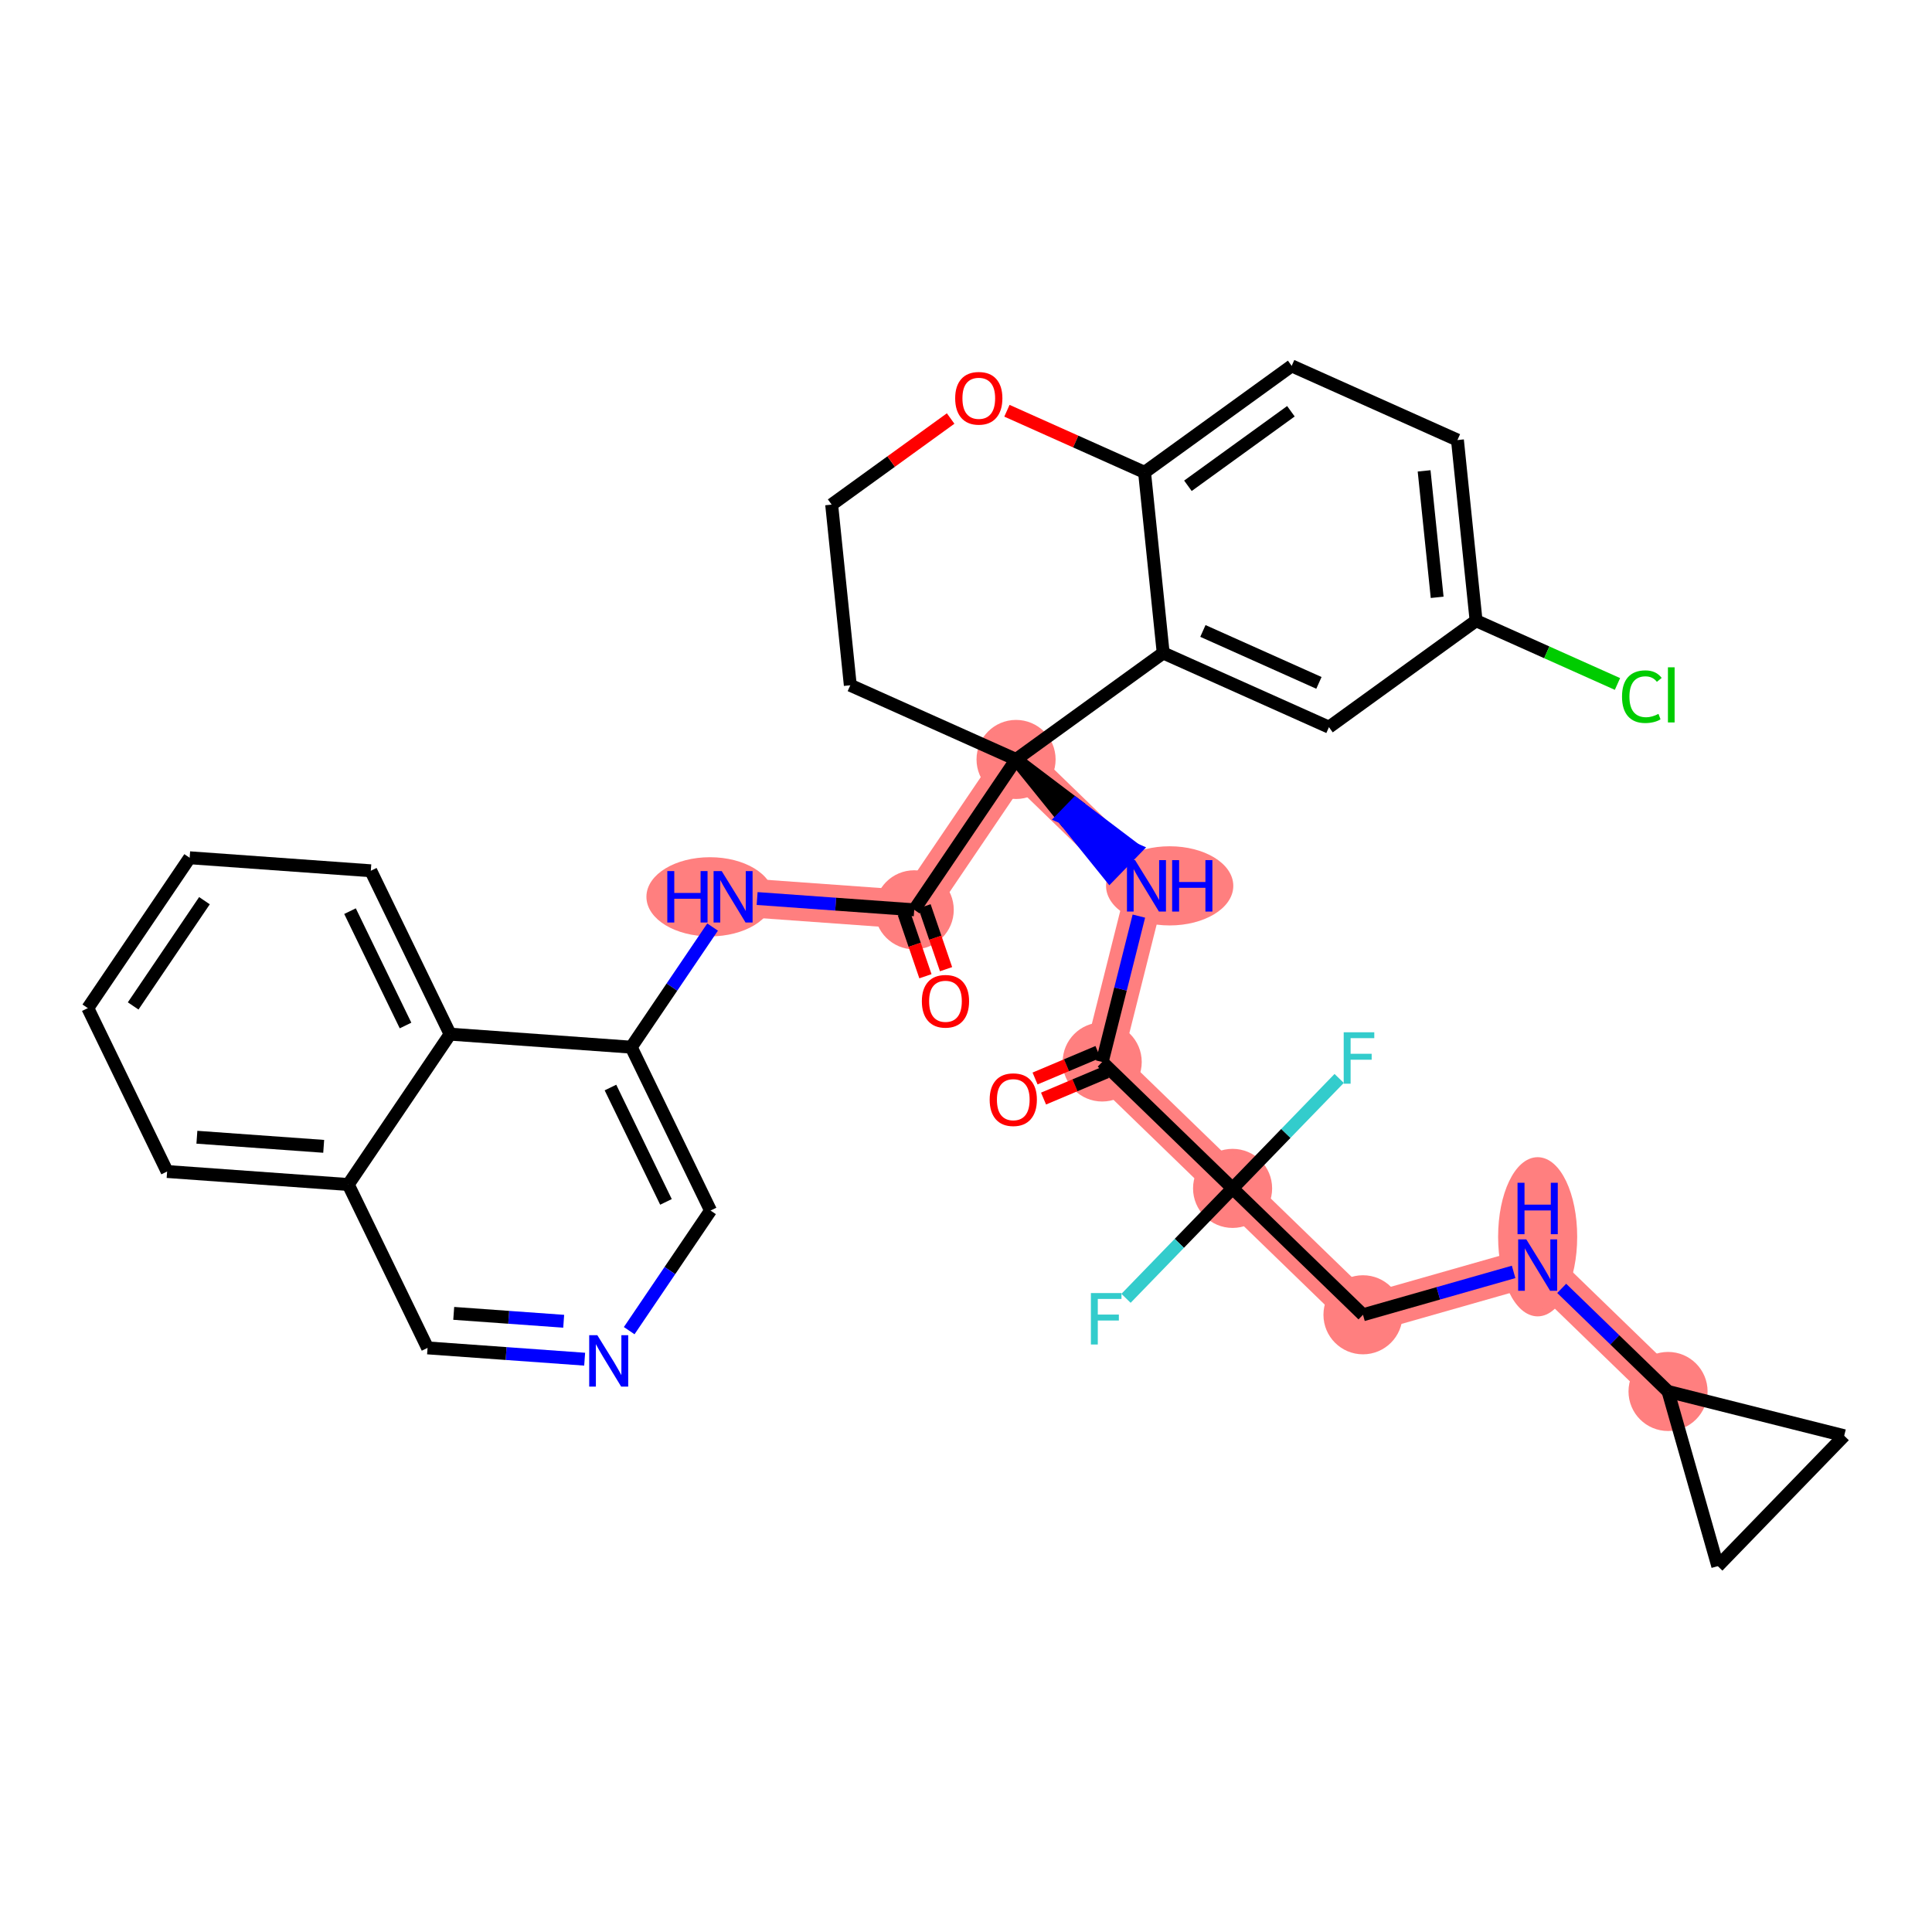 <?xml version='1.0' encoding='iso-8859-1'?>
<svg version='1.1' baseProfile='full'
              xmlns='http://www.w3.org/2000/svg'
                      xmlns:rdkit='http://www.rdkit.org/xml'
                      xmlns:xlink='http://www.w3.org/1999/xlink'
                  xml:space='preserve'
width='300px' height='300px' viewBox='0 0 300 300'>
<!-- END OF HEADER -->
<rect style='opacity:1.0;fill:#FFFFFF;stroke:none' width='300' height='300' x='0' y='0'> </rect>
<rect style='opacity:1.0;fill:#FFFFFF;stroke:none' width='300' height='300' x='0' y='0'> </rect>
<path d='M 171.148,164.904 L 178.022,137.555' style='fill:none;fill-rule:evenodd;stroke:#FF7F7F;stroke-width:6.0px;stroke-linecap:butt;stroke-linejoin:miter;stroke-opacity:1' />
<path d='M 171.148,164.904 L 191.396,184.532' style='fill:none;fill-rule:evenodd;stroke:#FF7F7F;stroke-width:6.0px;stroke-linecap:butt;stroke-linejoin:miter;stroke-opacity:1' />
<path d='M 178.022,137.555 L 157.774,117.927' style='fill:none;fill-rule:evenodd;stroke:#FF7F7F;stroke-width:6.0px;stroke-linecap:butt;stroke-linejoin:miter;stroke-opacity:1' />
<path d='M 157.774,117.927 L 141.96,141.275' style='fill:none;fill-rule:evenodd;stroke:#FF7F7F;stroke-width:6.0px;stroke-linecap:butt;stroke-linejoin:miter;stroke-opacity:1' />
<path d='M 141.96,141.275 L 113.833,139.255' style='fill:none;fill-rule:evenodd;stroke:#FF7F7F;stroke-width:6.0px;stroke-linecap:butt;stroke-linejoin:miter;stroke-opacity:1' />
<path d='M 191.396,184.532 L 211.644,204.16' style='fill:none;fill-rule:evenodd;stroke:#FF7F7F;stroke-width:6.0px;stroke-linecap:butt;stroke-linejoin:miter;stroke-opacity:1' />
<path d='M 211.644,204.16 L 238.766,196.438' style='fill:none;fill-rule:evenodd;stroke:#FF7F7F;stroke-width:6.0px;stroke-linecap:butt;stroke-linejoin:miter;stroke-opacity:1' />
<path d='M 238.766,196.438 L 259.014,216.066' style='fill:none;fill-rule:evenodd;stroke:#FF7F7F;stroke-width:6.0px;stroke-linecap:butt;stroke-linejoin:miter;stroke-opacity:1' />
<ellipse cx='171.148' cy='164.904' rx='5.64' ry='5.64'  style='fill:#FF7F7F;fill-rule:evenodd;stroke:#FF7F7F;stroke-width:1.0px;stroke-linecap:butt;stroke-linejoin:miter;stroke-opacity:1' />
<ellipse cx='181.626' cy='137.555' rx='9.38' ry='5.647'  style='fill:#FF7F7F;fill-rule:evenodd;stroke:#FF7F7F;stroke-width:1.0px;stroke-linecap:butt;stroke-linejoin:miter;stroke-opacity:1' />
<ellipse cx='157.774' cy='117.927' rx='5.64' ry='5.64'  style='fill:#FF7F7F;fill-rule:evenodd;stroke:#FF7F7F;stroke-width:1.0px;stroke-linecap:butt;stroke-linejoin:miter;stroke-opacity:1' />
<ellipse cx='141.96' cy='141.275' rx='5.64' ry='5.64'  style='fill:#FF7F7F;fill-rule:evenodd;stroke:#FF7F7F;stroke-width:1.0px;stroke-linecap:butt;stroke-linejoin:miter;stroke-opacity:1' />
<ellipse cx='110.24' cy='139.255' rx='9.364' ry='5.647'  style='fill:#FF7F7F;fill-rule:evenodd;stroke:#FF7F7F;stroke-width:1.0px;stroke-linecap:butt;stroke-linejoin:miter;stroke-opacity:1' />
<ellipse cx='191.396' cy='184.532' rx='5.64' ry='5.64'  style='fill:#FF7F7F;fill-rule:evenodd;stroke:#FF7F7F;stroke-width:1.0px;stroke-linecap:butt;stroke-linejoin:miter;stroke-opacity:1' />
<ellipse cx='211.644' cy='204.16' rx='5.64' ry='5.64'  style='fill:#FF7F7F;fill-rule:evenodd;stroke:#FF7F7F;stroke-width:1.0px;stroke-linecap:butt;stroke-linejoin:miter;stroke-opacity:1' />
<ellipse cx='238.766' cy='192.046' rx='5.64' ry='11.859'  style='fill:#FF7F7F;fill-rule:evenodd;stroke:#FF7F7F;stroke-width:1.0px;stroke-linecap:butt;stroke-linejoin:miter;stroke-opacity:1' />
<ellipse cx='259.014' cy='216.066' rx='5.64' ry='5.64'  style='fill:#FF7F7F;fill-rule:evenodd;stroke:#FF7F7F;stroke-width:1.0px;stroke-linecap:butt;stroke-linejoin:miter;stroke-opacity:1' />
<path class='bond-0 atom-0 atom-1' d='M 162.04,170.586 L 166.923,168.524' style='fill:none;fill-rule:evenodd;stroke:#FF0000;stroke-width:2.0px;stroke-linecap:butt;stroke-linejoin:miter;stroke-opacity:1' />
<path class='bond-0 atom-0 atom-1' d='M 166.923,168.524 L 171.806,166.463' style='fill:none;fill-rule:evenodd;stroke:#000000;stroke-width:2.0px;stroke-linecap:butt;stroke-linejoin:miter;stroke-opacity:1' />
<path class='bond-0 atom-0 atom-1' d='M 160.724,167.469 L 165.607,165.407' style='fill:none;fill-rule:evenodd;stroke:#FF0000;stroke-width:2.0px;stroke-linecap:butt;stroke-linejoin:miter;stroke-opacity:1' />
<path class='bond-0 atom-0 atom-1' d='M 165.607,165.407 L 170.49,163.345' style='fill:none;fill-rule:evenodd;stroke:#000000;stroke-width:2.0px;stroke-linecap:butt;stroke-linejoin:miter;stroke-opacity:1' />
<path class='bond-1 atom-1 atom-2' d='M 171.148,164.904 L 173.994,153.578' style='fill:none;fill-rule:evenodd;stroke:#000000;stroke-width:2.0px;stroke-linecap:butt;stroke-linejoin:miter;stroke-opacity:1' />
<path class='bond-1 atom-1 atom-2' d='M 173.994,153.578 L 176.841,142.253' style='fill:none;fill-rule:evenodd;stroke:#0000FF;stroke-width:2.0px;stroke-linecap:butt;stroke-linejoin:miter;stroke-opacity:1' />
<path class='bond-26 atom-1 atom-27' d='M 171.148,164.904 L 191.396,184.532' style='fill:none;fill-rule:evenodd;stroke:#000000;stroke-width:2.0px;stroke-linecap:butt;stroke-linejoin:miter;stroke-opacity:1' />
<path class='bond-2 atom-3 atom-2' d='M 157.774,117.927 L 165.05,126.943 L 167.013,124.918 Z' style='fill:#000000;fill-rule:evenodd;fill-opacity:1;stroke:#000000;stroke-width:2.0px;stroke-linecap:butt;stroke-linejoin:miter;stroke-opacity:1;' />
<path class='bond-2 atom-3 atom-2' d='M 165.05,126.943 L 176.251,131.91 L 172.326,135.96 Z' style='fill:#0000FF;fill-rule:evenodd;fill-opacity:1;stroke:#0000FF;stroke-width:2.0px;stroke-linecap:butt;stroke-linejoin:miter;stroke-opacity:1;' />
<path class='bond-2 atom-3 atom-2' d='M 165.05,126.943 L 167.013,124.918 L 176.251,131.91 Z' style='fill:#0000FF;fill-rule:evenodd;fill-opacity:1;stroke:#0000FF;stroke-width:2.0px;stroke-linecap:butt;stroke-linejoin:miter;stroke-opacity:1;' />
<path class='bond-3 atom-3 atom-4' d='M 157.774,117.927 L 141.96,141.275' style='fill:none;fill-rule:evenodd;stroke:#000000;stroke-width:2.0px;stroke-linecap:butt;stroke-linejoin:miter;stroke-opacity:1' />
<path class='bond-16 atom-3 atom-17' d='M 157.774,117.927 L 132.034,106.408' style='fill:none;fill-rule:evenodd;stroke:#000000;stroke-width:2.0px;stroke-linecap:butt;stroke-linejoin:miter;stroke-opacity:1' />
<path class='bond-34 atom-26 atom-3' d='M 180.62,101.394 L 157.774,117.927' style='fill:none;fill-rule:evenodd;stroke:#000000;stroke-width:2.0px;stroke-linecap:butt;stroke-linejoin:miter;stroke-opacity:1' />
<path class='bond-4 atom-4 atom-5' d='M 140.359,141.823 L 142.03,146.706' style='fill:none;fill-rule:evenodd;stroke:#000000;stroke-width:2.0px;stroke-linecap:butt;stroke-linejoin:miter;stroke-opacity:1' />
<path class='bond-4 atom-4 atom-5' d='M 142.03,146.706 L 143.701,151.59' style='fill:none;fill-rule:evenodd;stroke:#FF0000;stroke-width:2.0px;stroke-linecap:butt;stroke-linejoin:miter;stroke-opacity:1' />
<path class='bond-4 atom-4 atom-5' d='M 143.561,140.728 L 145.232,145.611' style='fill:none;fill-rule:evenodd;stroke:#000000;stroke-width:2.0px;stroke-linecap:butt;stroke-linejoin:miter;stroke-opacity:1' />
<path class='bond-4 atom-4 atom-5' d='M 145.232,145.611 L 146.903,150.494' style='fill:none;fill-rule:evenodd;stroke:#FF0000;stroke-width:2.0px;stroke-linecap:butt;stroke-linejoin:miter;stroke-opacity:1' />
<path class='bond-5 atom-4 atom-6' d='M 141.96,141.275 L 129.763,140.399' style='fill:none;fill-rule:evenodd;stroke:#000000;stroke-width:2.0px;stroke-linecap:butt;stroke-linejoin:miter;stroke-opacity:1' />
<path class='bond-5 atom-4 atom-6' d='M 129.763,140.399 L 117.566,139.523' style='fill:none;fill-rule:evenodd;stroke:#0000FF;stroke-width:2.0px;stroke-linecap:butt;stroke-linejoin:miter;stroke-opacity:1' />
<path class='bond-6 atom-6 atom-7' d='M 110.651,143.953 L 104.335,153.278' style='fill:none;fill-rule:evenodd;stroke:#0000FF;stroke-width:2.0px;stroke-linecap:butt;stroke-linejoin:miter;stroke-opacity:1' />
<path class='bond-6 atom-6 atom-7' d='M 104.335,153.278 L 98.019,162.604' style='fill:none;fill-rule:evenodd;stroke:#000000;stroke-width:2.0px;stroke-linecap:butt;stroke-linejoin:miter;stroke-opacity:1' />
<path class='bond-7 atom-7 atom-8' d='M 98.019,162.604 L 110.333,187.973' style='fill:none;fill-rule:evenodd;stroke:#000000;stroke-width:2.0px;stroke-linecap:butt;stroke-linejoin:miter;stroke-opacity:1' />
<path class='bond-7 atom-7 atom-8' d='M 94.792,168.872 L 103.412,186.63' style='fill:none;fill-rule:evenodd;stroke:#000000;stroke-width:2.0px;stroke-linecap:butt;stroke-linejoin:miter;stroke-opacity:1' />
<path class='bond-36 atom-16 atom-7' d='M 69.891,160.583 L 98.019,162.604' style='fill:none;fill-rule:evenodd;stroke:#000000;stroke-width:2.0px;stroke-linecap:butt;stroke-linejoin:miter;stroke-opacity:1' />
<path class='bond-8 atom-8 atom-9' d='M 110.333,187.973 L 104.017,197.298' style='fill:none;fill-rule:evenodd;stroke:#000000;stroke-width:2.0px;stroke-linecap:butt;stroke-linejoin:miter;stroke-opacity:1' />
<path class='bond-8 atom-8 atom-9' d='M 104.017,197.298 L 97.701,206.624' style='fill:none;fill-rule:evenodd;stroke:#0000FF;stroke-width:2.0px;stroke-linecap:butt;stroke-linejoin:miter;stroke-opacity:1' />
<path class='bond-9 atom-9 atom-10' d='M 90.785,211.054 L 78.588,210.177' style='fill:none;fill-rule:evenodd;stroke:#0000FF;stroke-width:2.0px;stroke-linecap:butt;stroke-linejoin:miter;stroke-opacity:1' />
<path class='bond-9 atom-9 atom-10' d='M 78.588,210.177 L 66.391,209.301' style='fill:none;fill-rule:evenodd;stroke:#000000;stroke-width:2.0px;stroke-linecap:butt;stroke-linejoin:miter;stroke-opacity:1' />
<path class='bond-9 atom-9 atom-10' d='M 87.53,205.165 L 78.993,204.552' style='fill:none;fill-rule:evenodd;stroke:#0000FF;stroke-width:2.0px;stroke-linecap:butt;stroke-linejoin:miter;stroke-opacity:1' />
<path class='bond-9 atom-9 atom-10' d='M 78.993,204.552 L 70.455,203.939' style='fill:none;fill-rule:evenodd;stroke:#000000;stroke-width:2.0px;stroke-linecap:butt;stroke-linejoin:miter;stroke-opacity:1' />
<path class='bond-10 atom-10 atom-11' d='M 66.391,209.301 L 54.078,183.932' style='fill:none;fill-rule:evenodd;stroke:#000000;stroke-width:2.0px;stroke-linecap:butt;stroke-linejoin:miter;stroke-opacity:1' />
<path class='bond-11 atom-11 atom-12' d='M 54.078,183.932 L 25.95,181.911' style='fill:none;fill-rule:evenodd;stroke:#000000;stroke-width:2.0px;stroke-linecap:butt;stroke-linejoin:miter;stroke-opacity:1' />
<path class='bond-11 atom-11 atom-12' d='M 50.263,178.003 L 30.573,176.589' style='fill:none;fill-rule:evenodd;stroke:#000000;stroke-width:2.0px;stroke-linecap:butt;stroke-linejoin:miter;stroke-opacity:1' />
<path class='bond-38 atom-16 atom-11' d='M 69.891,160.583 L 54.078,183.932' style='fill:none;fill-rule:evenodd;stroke:#000000;stroke-width:2.0px;stroke-linecap:butt;stroke-linejoin:miter;stroke-opacity:1' />
<path class='bond-12 atom-12 atom-13' d='M 25.95,181.911 L 13.636,156.542' style='fill:none;fill-rule:evenodd;stroke:#000000;stroke-width:2.0px;stroke-linecap:butt;stroke-linejoin:miter;stroke-opacity:1' />
<path class='bond-13 atom-13 atom-14' d='M 13.636,156.542 L 29.45,133.193' style='fill:none;fill-rule:evenodd;stroke:#000000;stroke-width:2.0px;stroke-linecap:butt;stroke-linejoin:miter;stroke-opacity:1' />
<path class='bond-13 atom-13 atom-14' d='M 20.678,156.202 L 31.748,139.858' style='fill:none;fill-rule:evenodd;stroke:#000000;stroke-width:2.0px;stroke-linecap:butt;stroke-linejoin:miter;stroke-opacity:1' />
<path class='bond-14 atom-14 atom-15' d='M 29.45,133.193 L 57.578,135.213' style='fill:none;fill-rule:evenodd;stroke:#000000;stroke-width:2.0px;stroke-linecap:butt;stroke-linejoin:miter;stroke-opacity:1' />
<path class='bond-15 atom-15 atom-16' d='M 57.578,135.213 L 69.891,160.583' style='fill:none;fill-rule:evenodd;stroke:#000000;stroke-width:2.0px;stroke-linecap:butt;stroke-linejoin:miter;stroke-opacity:1' />
<path class='bond-15 atom-15 atom-16' d='M 54.351,141.482 L 62.971,159.24' style='fill:none;fill-rule:evenodd;stroke:#000000;stroke-width:2.0px;stroke-linecap:butt;stroke-linejoin:miter;stroke-opacity:1' />
<path class='bond-17 atom-17 atom-18' d='M 132.034,106.408 L 129.139,78.356' style='fill:none;fill-rule:evenodd;stroke:#000000;stroke-width:2.0px;stroke-linecap:butt;stroke-linejoin:miter;stroke-opacity:1' />
<path class='bond-18 atom-18 atom-19' d='M 129.139,78.356 L 138.377,71.672' style='fill:none;fill-rule:evenodd;stroke:#000000;stroke-width:2.0px;stroke-linecap:butt;stroke-linejoin:miter;stroke-opacity:1' />
<path class='bond-18 atom-18 atom-19' d='M 138.377,71.672 L 147.614,64.987' style='fill:none;fill-rule:evenodd;stroke:#FF0000;stroke-width:2.0px;stroke-linecap:butt;stroke-linejoin:miter;stroke-opacity:1' />
<path class='bond-19 atom-19 atom-20' d='M 156.356,63.781 L 167.041,68.562' style='fill:none;fill-rule:evenodd;stroke:#FF0000;stroke-width:2.0px;stroke-linecap:butt;stroke-linejoin:miter;stroke-opacity:1' />
<path class='bond-19 atom-19 atom-20' d='M 167.041,68.562 L 177.725,73.343' style='fill:none;fill-rule:evenodd;stroke:#000000;stroke-width:2.0px;stroke-linecap:butt;stroke-linejoin:miter;stroke-opacity:1' />
<path class='bond-20 atom-20 atom-21' d='M 177.725,73.343 L 200.571,56.811' style='fill:none;fill-rule:evenodd;stroke:#000000;stroke-width:2.0px;stroke-linecap:butt;stroke-linejoin:miter;stroke-opacity:1' />
<path class='bond-20 atom-20 atom-21' d='M 184.459,75.433 L 200.451,63.86' style='fill:none;fill-rule:evenodd;stroke:#000000;stroke-width:2.0px;stroke-linecap:butt;stroke-linejoin:miter;stroke-opacity:1' />
<path class='bond-37 atom-26 atom-20' d='M 180.62,101.394 L 177.725,73.343' style='fill:none;fill-rule:evenodd;stroke:#000000;stroke-width:2.0px;stroke-linecap:butt;stroke-linejoin:miter;stroke-opacity:1' />
<path class='bond-21 atom-21 atom-22' d='M 200.571,56.811 L 226.311,68.33' style='fill:none;fill-rule:evenodd;stroke:#000000;stroke-width:2.0px;stroke-linecap:butt;stroke-linejoin:miter;stroke-opacity:1' />
<path class='bond-22 atom-22 atom-23' d='M 226.311,68.33 L 229.206,96.381' style='fill:none;fill-rule:evenodd;stroke:#000000;stroke-width:2.0px;stroke-linecap:butt;stroke-linejoin:miter;stroke-opacity:1' />
<path class='bond-22 atom-22 atom-23' d='M 221.135,73.117 L 223.161,92.753' style='fill:none;fill-rule:evenodd;stroke:#000000;stroke-width:2.0px;stroke-linecap:butt;stroke-linejoin:miter;stroke-opacity:1' />
<path class='bond-23 atom-23 atom-24' d='M 229.206,96.381 L 240.184,101.294' style='fill:none;fill-rule:evenodd;stroke:#000000;stroke-width:2.0px;stroke-linecap:butt;stroke-linejoin:miter;stroke-opacity:1' />
<path class='bond-23 atom-23 atom-24' d='M 240.184,101.294 L 251.161,106.207' style='fill:none;fill-rule:evenodd;stroke:#00CC00;stroke-width:2.0px;stroke-linecap:butt;stroke-linejoin:miter;stroke-opacity:1' />
<path class='bond-24 atom-23 atom-25' d='M 229.206,96.381 L 206.36,112.913' style='fill:none;fill-rule:evenodd;stroke:#000000;stroke-width:2.0px;stroke-linecap:butt;stroke-linejoin:miter;stroke-opacity:1' />
<path class='bond-25 atom-25 atom-26' d='M 206.36,112.913 L 180.62,101.394' style='fill:none;fill-rule:evenodd;stroke:#000000;stroke-width:2.0px;stroke-linecap:butt;stroke-linejoin:miter;stroke-opacity:1' />
<path class='bond-25 atom-25 atom-26' d='M 204.803,106.038 L 186.785,97.974' style='fill:none;fill-rule:evenodd;stroke:#000000;stroke-width:2.0px;stroke-linecap:butt;stroke-linejoin:miter;stroke-opacity:1' />
<path class='bond-27 atom-27 atom-28' d='M 191.396,184.532 L 199.67,175.996' style='fill:none;fill-rule:evenodd;stroke:#000000;stroke-width:2.0px;stroke-linecap:butt;stroke-linejoin:miter;stroke-opacity:1' />
<path class='bond-27 atom-27 atom-28' d='M 199.67,175.996 L 207.944,167.46' style='fill:none;fill-rule:evenodd;stroke:#33CCCC;stroke-width:2.0px;stroke-linecap:butt;stroke-linejoin:miter;stroke-opacity:1' />
<path class='bond-28 atom-27 atom-29' d='M 191.396,184.532 L 183.122,193.067' style='fill:none;fill-rule:evenodd;stroke:#000000;stroke-width:2.0px;stroke-linecap:butt;stroke-linejoin:miter;stroke-opacity:1' />
<path class='bond-28 atom-27 atom-29' d='M 183.122,193.067 L 174.847,201.603' style='fill:none;fill-rule:evenodd;stroke:#33CCCC;stroke-width:2.0px;stroke-linecap:butt;stroke-linejoin:miter;stroke-opacity:1' />
<path class='bond-29 atom-27 atom-30' d='M 191.396,184.532 L 211.644,204.16' style='fill:none;fill-rule:evenodd;stroke:#000000;stroke-width:2.0px;stroke-linecap:butt;stroke-linejoin:miter;stroke-opacity:1' />
<path class='bond-30 atom-30 atom-31' d='M 211.644,204.16 L 223.338,200.831' style='fill:none;fill-rule:evenodd;stroke:#000000;stroke-width:2.0px;stroke-linecap:butt;stroke-linejoin:miter;stroke-opacity:1' />
<path class='bond-30 atom-30 atom-31' d='M 223.338,200.831 L 235.033,197.501' style='fill:none;fill-rule:evenodd;stroke:#0000FF;stroke-width:2.0px;stroke-linecap:butt;stroke-linejoin:miter;stroke-opacity:1' />
<path class='bond-31 atom-31 atom-32' d='M 242.5,200.058 L 250.757,208.062' style='fill:none;fill-rule:evenodd;stroke:#0000FF;stroke-width:2.0px;stroke-linecap:butt;stroke-linejoin:miter;stroke-opacity:1' />
<path class='bond-31 atom-31 atom-32' d='M 250.757,208.062 L 259.014,216.066' style='fill:none;fill-rule:evenodd;stroke:#000000;stroke-width:2.0px;stroke-linecap:butt;stroke-linejoin:miter;stroke-opacity:1' />
<path class='bond-32 atom-32 atom-33' d='M 259.014,216.066 L 286.364,222.941' style='fill:none;fill-rule:evenodd;stroke:#000000;stroke-width:2.0px;stroke-linecap:butt;stroke-linejoin:miter;stroke-opacity:1' />
<path class='bond-35 atom-34 atom-32' d='M 266.736,243.189 L 259.014,216.066' style='fill:none;fill-rule:evenodd;stroke:#000000;stroke-width:2.0px;stroke-linecap:butt;stroke-linejoin:miter;stroke-opacity:1' />
<path class='bond-33 atom-33 atom-34' d='M 286.364,222.941 L 266.736,243.189' style='fill:none;fill-rule:evenodd;stroke:#000000;stroke-width:2.0px;stroke-linecap:butt;stroke-linejoin:miter;stroke-opacity:1' />
<path  class='atom-0' d='M 153.675 170.756
Q 153.675 168.839, 154.623 167.767
Q 155.571 166.695, 157.341 166.695
Q 159.112 166.695, 160.06 167.767
Q 161.007 168.839, 161.007 170.756
Q 161.007 172.696, 160.049 173.802
Q 159.09 174.896, 157.341 174.896
Q 155.582 174.896, 154.623 173.802
Q 153.675 172.708, 153.675 170.756
M 157.341 173.994
Q 158.56 173.994, 159.214 173.181
Q 159.879 172.358, 159.879 170.756
Q 159.879 169.188, 159.214 168.399
Q 158.56 167.598, 157.341 167.598
Q 156.123 167.598, 155.458 168.387
Q 154.803 169.177, 154.803 170.756
Q 154.803 172.369, 155.458 173.181
Q 156.123 173.994, 157.341 173.994
' fill='#FF0000'/>
<path  class='atom-2' d='M 176.257 133.561
L 178.874 137.791
Q 179.133 138.209, 179.55 138.965
Q 179.968 139.72, 179.99 139.765
L 179.99 133.561
L 181.051 133.561
L 181.051 141.548
L 179.957 141.548
L 177.148 136.923
Q 176.821 136.381, 176.471 135.761
Q 176.133 135.141, 176.031 134.949
L 176.031 141.548
L 174.993 141.548
L 174.993 133.561
L 176.257 133.561
' fill='#0000FF'/>
<path  class='atom-2' d='M 182.009 133.561
L 183.092 133.561
L 183.092 136.957
L 187.176 136.957
L 187.176 133.561
L 188.259 133.561
L 188.259 141.548
L 187.176 141.548
L 187.176 137.859
L 183.092 137.859
L 183.092 141.548
L 182.009 141.548
L 182.009 133.561
' fill='#0000FF'/>
<path  class='atom-5' d='M 143.146 155.478
Q 143.146 153.56, 144.094 152.488
Q 145.041 151.417, 146.812 151.417
Q 148.583 151.417, 149.531 152.488
Q 150.478 153.56, 150.478 155.478
Q 150.478 157.418, 149.519 158.523
Q 148.56 159.617, 146.812 159.617
Q 145.052 159.617, 144.094 158.523
Q 143.146 157.429, 143.146 155.478
M 146.812 158.715
Q 148.03 158.715, 148.685 157.903
Q 149.35 157.079, 149.35 155.478
Q 149.35 153.91, 148.685 153.12
Q 148.03 152.319, 146.812 152.319
Q 145.594 152.319, 144.928 153.109
Q 144.274 153.898, 144.274 155.478
Q 144.274 157.091, 144.928 157.903
Q 145.594 158.715, 146.812 158.715
' fill='#FF0000'/>
<path  class='atom-6' d='M 103.619 135.262
L 104.702 135.262
L 104.702 138.657
L 108.785 138.657
L 108.785 135.262
L 109.868 135.262
L 109.868 143.248
L 108.785 143.248
L 108.785 139.559
L 104.702 139.559
L 104.702 143.248
L 103.619 143.248
L 103.619 135.262
' fill='#0000FF'/>
<path  class='atom-6' d='M 112.067 135.262
L 114.684 139.492
Q 114.944 139.909, 115.361 140.665
Q 115.778 141.42, 115.801 141.466
L 115.801 135.262
L 116.861 135.262
L 116.861 143.248
L 115.767 143.248
L 112.958 138.623
Q 112.631 138.082, 112.282 137.461
Q 111.943 136.841, 111.842 136.649
L 111.842 143.248
L 110.804 143.248
L 110.804 135.262
L 112.067 135.262
' fill='#0000FF'/>
<path  class='atom-9' d='M 92.754 207.329
L 95.371 211.559
Q 95.63 211.976, 96.047 212.732
Q 96.465 213.488, 96.487 213.533
L 96.487 207.329
L 97.548 207.329
L 97.548 215.315
L 96.454 215.315
L 93.645 210.69
Q 93.318 210.149, 92.968 209.528
Q 92.63 208.908, 92.528 208.716
L 92.528 215.315
L 91.49 215.315
L 91.49 207.329
L 92.754 207.329
' fill='#0000FF'/>
<path  class='atom-19' d='M 148.319 61.847
Q 148.319 59.929, 149.267 58.858
Q 150.214 57.786, 151.985 57.786
Q 153.756 57.786, 154.704 58.858
Q 155.651 59.929, 155.651 61.847
Q 155.651 63.787, 154.693 64.893
Q 153.734 65.987, 151.985 65.987
Q 150.226 65.987, 149.267 64.893
Q 148.319 63.798, 148.319 61.847
M 151.985 65.084
Q 153.204 65.084, 153.858 64.272
Q 154.523 63.449, 154.523 61.847
Q 154.523 60.279, 153.858 59.489
Q 153.204 58.688, 151.985 58.688
Q 150.767 58.688, 150.102 59.478
Q 149.447 60.268, 149.447 61.847
Q 149.447 63.46, 150.102 64.272
Q 150.767 65.084, 151.985 65.084
' fill='#FF0000'/>
<path  class='atom-24' d='M 251.866 108.177
Q 251.866 106.191, 252.791 105.154
Q 253.728 104.105, 255.499 104.105
Q 257.145 104.105, 258.025 105.266
L 257.281 105.876
Q 256.638 105.03, 255.499 105.03
Q 254.292 105.03, 253.649 105.842
Q 253.017 106.643, 253.017 108.177
Q 253.017 109.756, 253.671 110.568
Q 254.337 111.38, 255.623 111.38
Q 256.502 111.38, 257.529 110.85
L 257.845 111.696
Q 257.427 111.967, 256.796 112.125
Q 256.164 112.283, 255.465 112.283
Q 253.728 112.283, 252.791 111.222
Q 251.866 110.162, 251.866 108.177
' fill='#00CC00'/>
<path  class='atom-24' d='M 258.995 103.62
L 260.033 103.62
L 260.033 112.181
L 258.995 112.181
L 258.995 103.62
' fill='#00CC00'/>
<path  class='atom-28' d='M 208.649 160.291
L 213.398 160.291
L 213.398 161.204
L 209.721 161.204
L 209.721 163.63
L 212.992 163.63
L 212.992 164.554
L 209.721 164.554
L 209.721 168.277
L 208.649 168.277
L 208.649 160.291
' fill='#33CCCC'/>
<path  class='atom-29' d='M 169.393 200.787
L 174.142 200.787
L 174.142 201.7
L 170.465 201.7
L 170.465 204.126
L 173.736 204.126
L 173.736 205.051
L 170.465 205.051
L 170.465 208.773
L 169.393 208.773
L 169.393 200.787
' fill='#33CCCC'/>
<path  class='atom-31' d='M 237.001 192.445
L 239.618 196.675
Q 239.877 197.093, 240.295 197.848
Q 240.712 198.604, 240.735 198.649
L 240.735 192.445
L 241.795 192.445
L 241.795 200.432
L 240.701 200.432
L 237.892 195.807
Q 237.565 195.265, 237.215 194.645
Q 236.877 194.024, 236.775 193.833
L 236.775 200.432
L 235.738 200.432
L 235.738 192.445
L 237.001 192.445
' fill='#0000FF'/>
<path  class='atom-31' d='M 235.642 183.66
L 236.725 183.66
L 236.725 187.056
L 240.808 187.056
L 240.808 183.66
L 241.891 183.66
L 241.891 191.647
L 240.808 191.647
L 240.808 187.958
L 236.725 187.958
L 236.725 191.647
L 235.642 191.647
L 235.642 183.66
' fill='#0000FF'/>
</svg>
